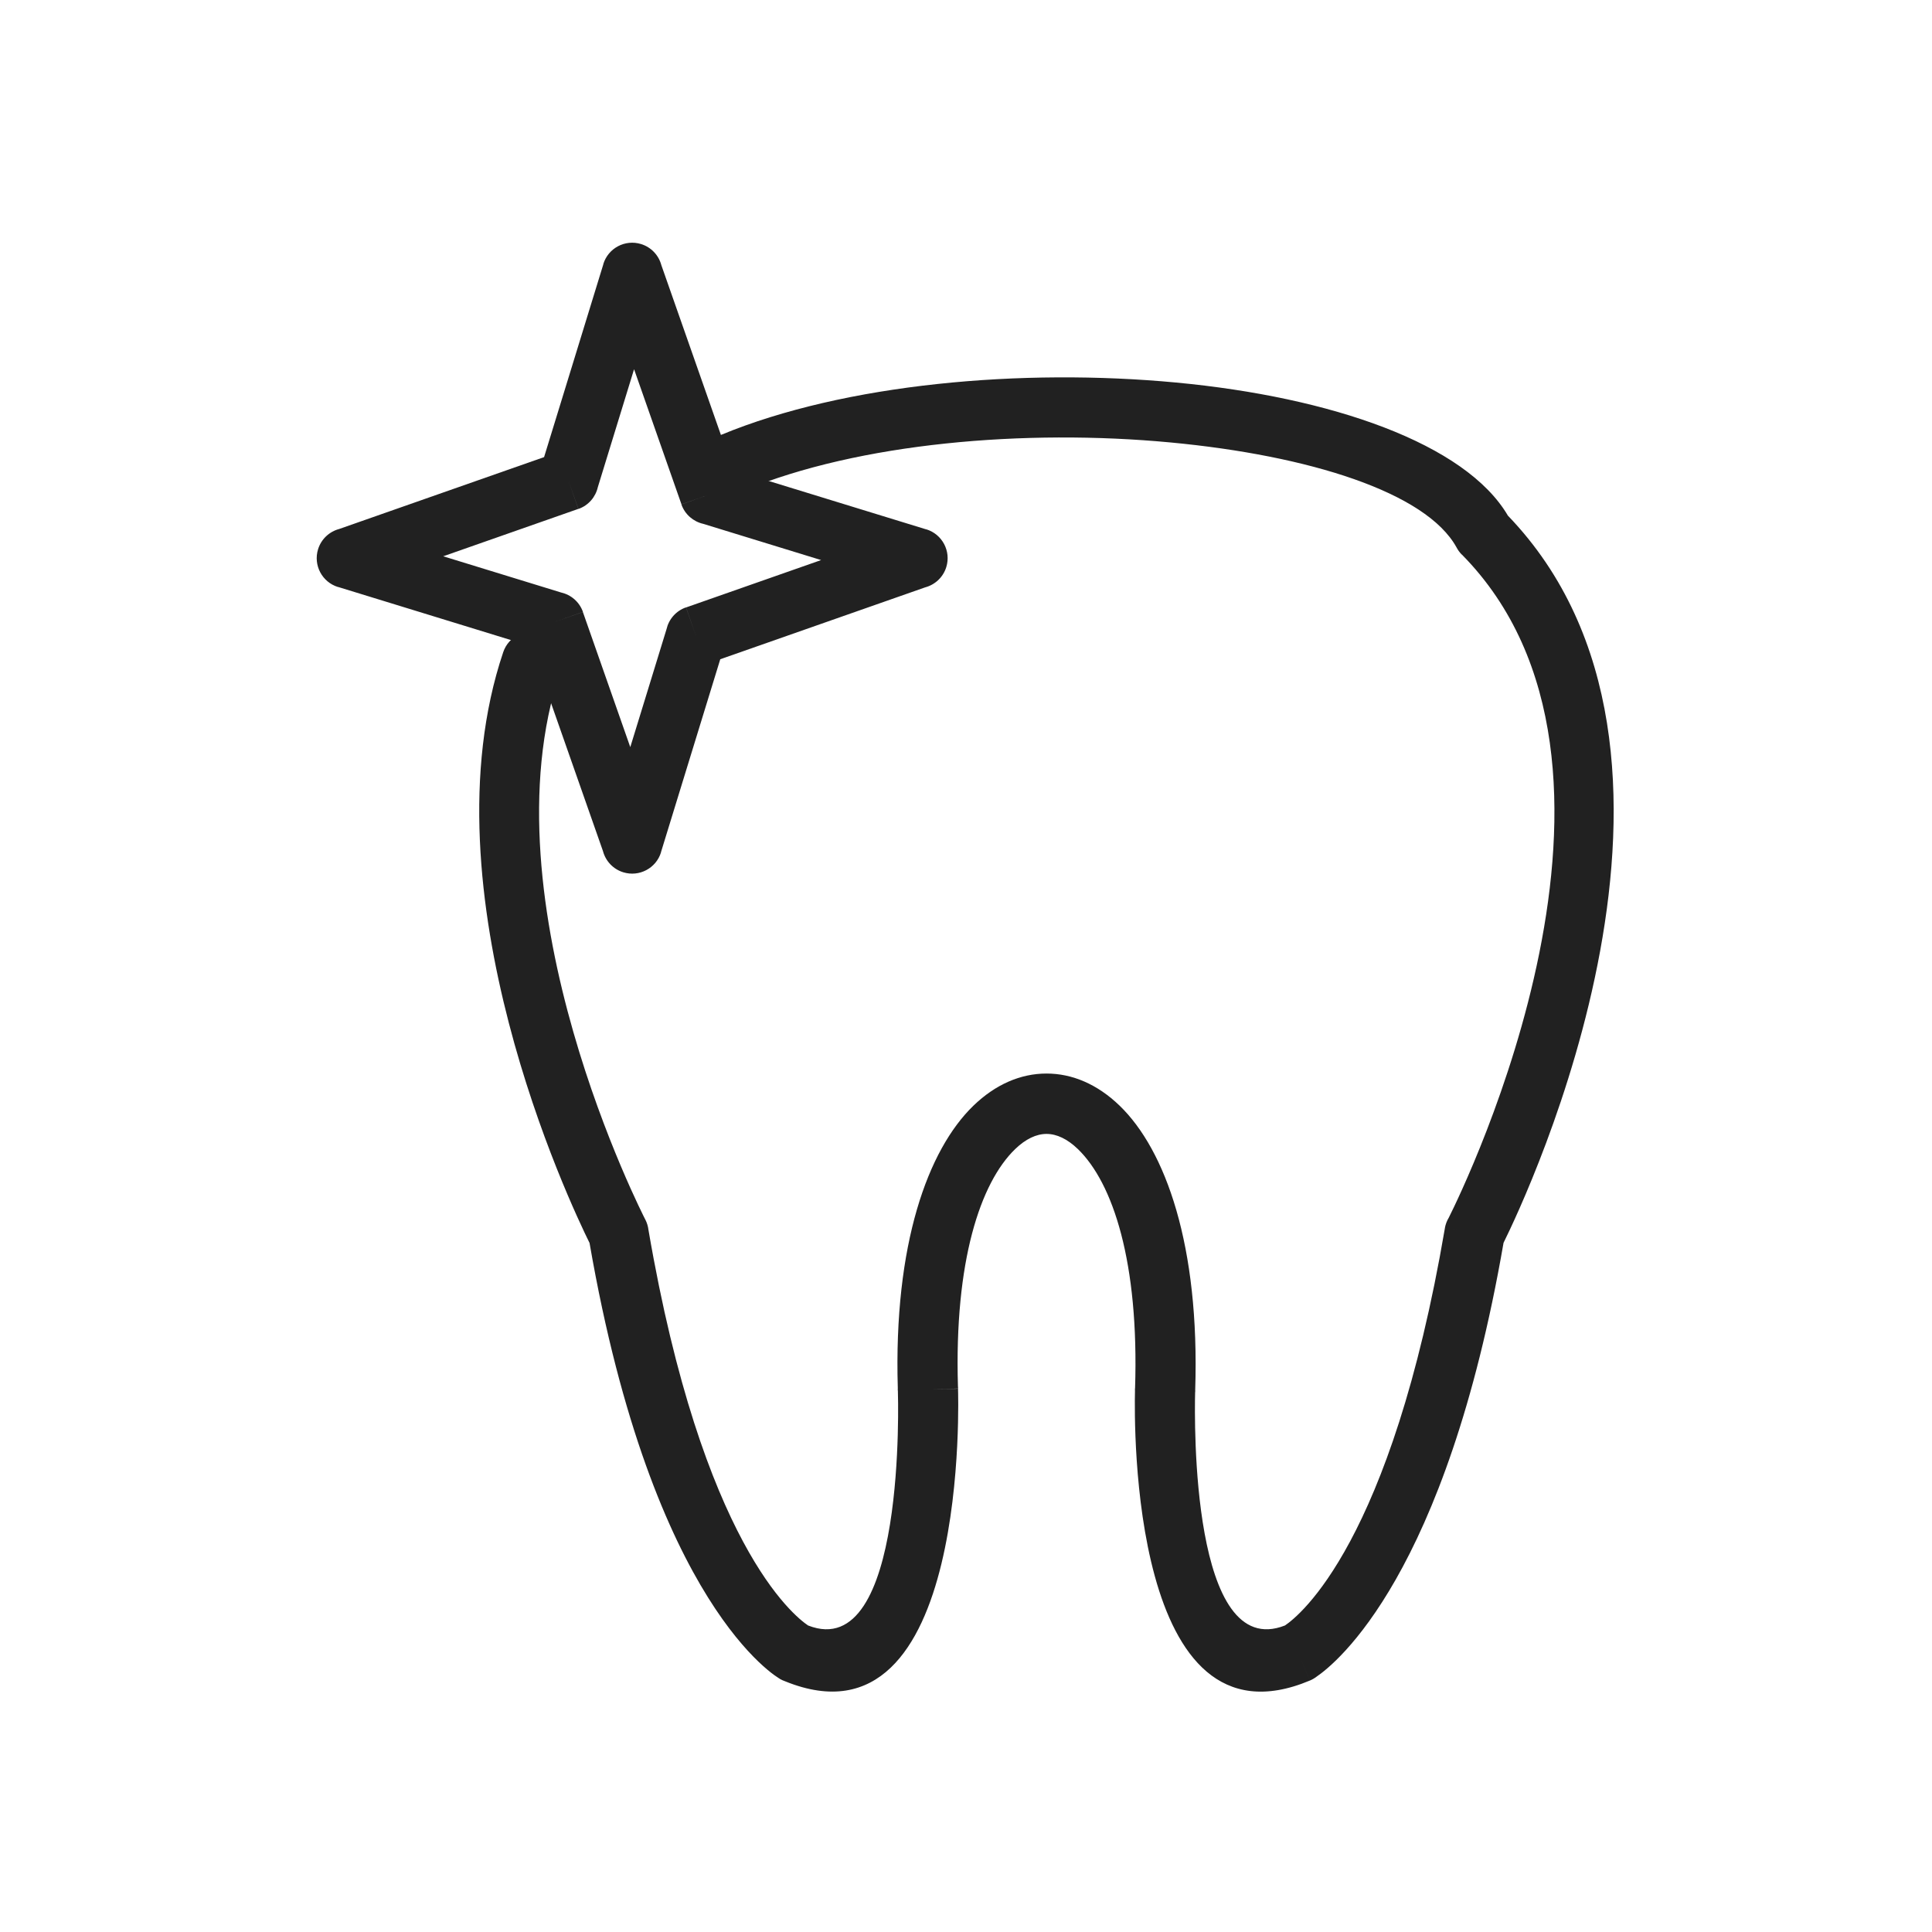 <?xml version="1.0" encoding="UTF-8"?>
<!DOCTYPE svg PUBLIC "-//W3C//DTD SVG 1.1//EN" "http://www.w3.org/Graphics/SVG/1.1/DTD/svg11.dtd">
<!-- Creator: CorelDRAW -->
<svg xmlns="http://www.w3.org/2000/svg" xml:space="preserve" width="2048px" height="2048px" style="shape-rendering:geometricPrecision; text-rendering:geometricPrecision; image-rendering:optimizeQuality; fill-rule:evenodd; clip-rule:evenodd"
viewBox="0 0 2048 2048"
 xmlns:xlink="http://www.w3.org/1999/xlink">
 <defs>
  <style type="text/css">
   <![CDATA[
    .fil1 {fill:none}
    .fil0 {fill:#212121;fill-rule:nonzero}
   ]]>
  </style>
 </defs>
 <g id="Layer_x0020_1">
  <path class="fil0" d="M593.925 711.595c5.591,-16.707 -3.418,-34.785 -20.125,-40.376 -16.707,-5.591 -34.785,3.418 -40.376,20.125 -85.723,254.44 71.125,585.035 91.525,626.266 67.063,386.877 200.687,461.416 201.658,461.964l-0.038 0.066c1.809,1.049 3.679,1.899 5.583,2.561 197.547,80.489 183.418,-309.003 183.384,-310.122l-31.876 0.875 31.984 -0.999c-0.027,-0.867 -0.09,-1.723 -0.183,-2.57 -3.95,-132.367 23.739,-215.634 60.652,-251.305 11.093,-10.719 22.506,-16.079 33.254,-16.079 10.748,0 22.16,5.361 33.254,16.081 37.147,35.897 64.961,119.988 60.58,253.827l-0.109 -0.004c-0.031,0.946 -0.018,1.881 0.032,2.81 -0.824,34.123 -4.872,386.644 185.364,306.744l-12.376 -29.5 12.391 29.504c2.525,-1.061 4.844,-2.407 6.933,-3.987 21.06,-14.296 137.333,-107.655 198.385,-460.065 24.576,-49.649 247.044,-518.872 4.625,-770.802 -45.044,-76.674 -187.589,-125.641 -351.644,-141.091 -163.38,-15.387 -350.905,1.024 -482.41,55.448 -16.292,6.696 -24.071,25.334 -17.375,41.626 6.696,16.292 25.334,24.071 41.626,17.375 121.925,-50.459 297.866,-65.479 452.159,-50.948 146.639,13.811 270.953,52.728 303.163,111.224 1.44,2.752 3.305,5.337 5.6,7.662l0.064 -0.063c220.402,223.253 3.164,668.985 -13.909,703.032 -2.004,3.325 -3.433,7.072 -4.127,11.131l31.544 5.386 -31.5 -5.375c-56.981,333.753 -154.302,410.843 -169.502,421.048 -99.508,39.053 -95.975,-217.445 -95.26,-246.523 0.093,-0.836 0.155,-1.682 0.183,-2.537l-0.113 -0.004 0.002 -0.045 0.004 0c5.043,-153.847 -31.564,-254.991 -80.079,-301.872 -23.513,-22.721 -50.179,-34.083 -77.505,-34.083 -27.326,0 -53.991,11.361 -77.505,34.082 -48.227,46.604 -84.679,146.842 -80.156,299.157 -0.047,0.898 -0.059,1.801 -0.031,2.715l0.109 -0.004 0 0.005 0.004 0c0.175,5.285 9.291,290.116 -95.188,249.109 -15.175,-10.189 -112.189,-87.056 -169.211,-419.38 -0.428,-3.672 -1.501,-7.331 -3.278,-10.818l-0.021 0.011c-0.754,-1.472 -172.873,-335.794 -90.167,-581.28z"/>
  <path class="fil0" d="M701.075 281.117l76.187 217.193 204.64 62.877 0.027 -0.089c16.893,5.191 26.381,23.095 21.19,39.989 -3.369,10.962 -12.091,18.804 -22.416,21.542l-217.191 76.187 -62.878 204.641 0.089 0.027c-5.191,16.893 -23.095,26.381 -39.989,21.19 -10.962,-3.369 -18.803,-12.091 -21.542,-22.416l-76.188 -217.192 -204.64 -62.878 -0.027 0.089c-16.893,-5.191 -26.381,-23.095 -21.19,-39.989 3.369,-10.962 12.091,-18.803 22.416,-21.542l217.192 -76.188 62.878 -204.64 -0.089 -0.027c5.191,-16.893 23.095,-26.381 39.989,-21.19 10.962,3.369 18.804,12.091 21.542,22.416zm51.418 242.962l-30.125 10.5 -50.226 -143.185 -38.402 124.978c-2.355,10.385 -9.834,19.367 -20.623,23.151l-10.592 -30.196 10.5 30.125 -143.185 50.228 124.978 38.401c10.385,2.355 19.368,9.834 23.152,20.623l-30.196 10.592 30.125 -10.5 50.228 143.185 38.401 -124.978c2.355,-10.385 9.834,-19.368 20.623,-23.152l10.592 30.196 -10.5 -30.125 143.184 -50.226 -124.977 -38.401c-10.385,-2.355 -19.368,-9.834 -23.152,-20.623l30.196 -10.592z"/>
 </g>
 <rect class="fil1" width="2048" height="2048"/>
</svg>

